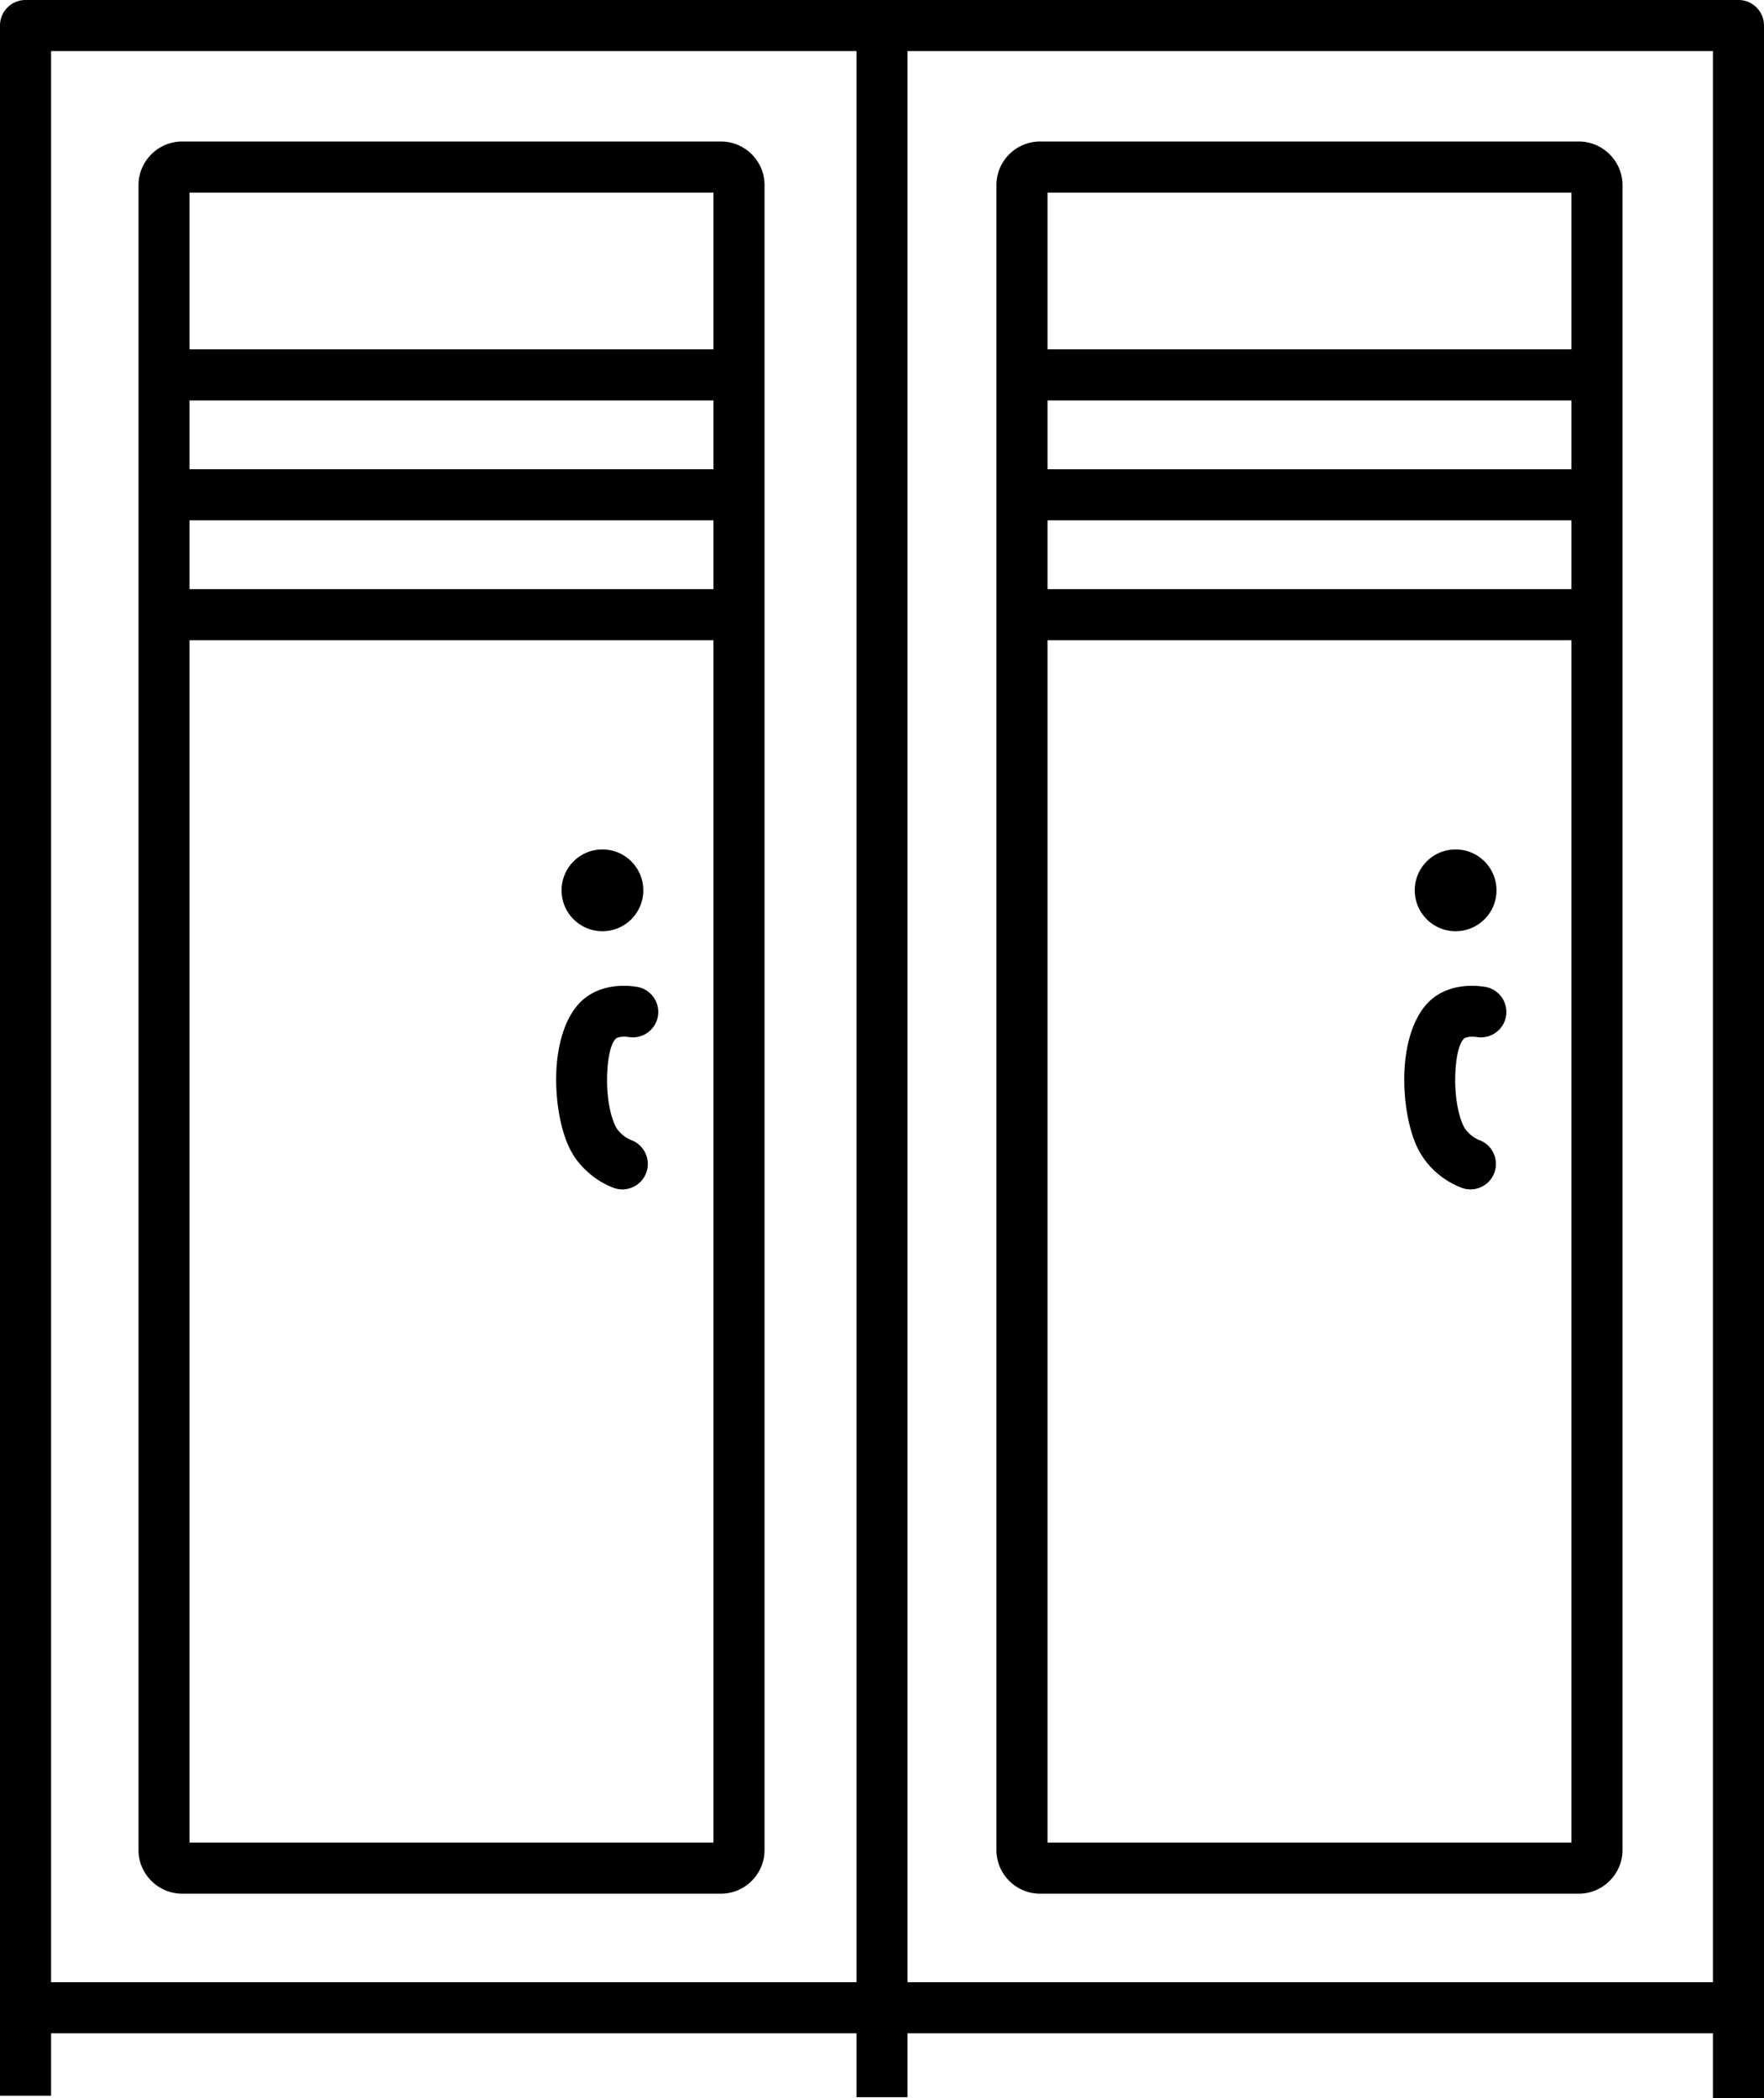 <?xml version="1.0" encoding="UTF-8"?> <svg xmlns="http://www.w3.org/2000/svg" shape-rendering="geometricPrecision" text-rendering="geometricPrecision" image-rendering="optimizeQuality" fill-rule="evenodd" clip-rule="evenodd" viewBox="0 0 431 512.57"><path fill-rule="nonzero" d="M44.49 34.57h131.66c5.87 0 10.65 4.78 10.65 10.65v406.75c0 2.94-1.2 5.6-3.13 7.53a10.596 10.596 0 0 1-7.52 3.13H44.49c-2.92 0-5.58-1.2-7.51-3.13l-.02-.02c-1.92-1.93-3.12-4.59-3.12-7.51V45.22c0-5.84 4.81-10.65 10.65-10.65zm211.45 109.36h128.01v-16.81H255.94v16.81zm128.01 12.48H255.94v293.74h128.01V156.41zm-128.01-41.77h128.01V97.83H256.21l-.27-.01v16.82zm0-29.29h128.01v-38.3H255.94v38.3zM12.48 484.26h196.78V12.48H12.48v471.78zm209.26 0h196.78V12.48H221.74v471.78zm196.78 12.48H221.74v15.61h-12.48v-15.61H12.48v15.24H0V6.24C0 2.79 2.79 0 6.24 0h418.52C428.2 0 431 2.79 431 6.24v506.33h-12.48v-15.83zm-55.73-255.66c3.39.52 5.71 3.7 5.19 7.09-.52 3.39-3.7 5.71-7.09 5.19-.63-.1-1.25-.12-1.83-.06-.45.05-.87.16-1.23.33-1.36 1.11-2.08 4.61-2.25 8.61-.21 4.7.51 9.6 1.9 12.63.21.44.42.81.63 1.07l.22.28c.44.52.91.97 1.39 1.33.54.41 1.15.75 1.8 1 3.2 1.24 4.8 4.85 3.56 8.05a6.215 6.215 0 0 1-8.04 3.55c-4.74-1.84-8.72-5.45-10.86-10.06-2.18-4.72-3.32-11.85-3.03-18.39.32-7.22 2.45-14.21 6.9-17.79 3.55-2.84 8.34-3.52 12.74-2.83zm-207.22 0c3.39.52 5.71 3.7 5.19 7.09-.52 3.39-3.7 5.71-7.09 5.19-1-.16-2.13-.15-3.07.27-1.35 1.11-2.07 4.61-2.24 8.61-.21 4.7.5 9.6 1.9 12.63.22.48.44.85.63 1.09.5.63 1.04 1.17 1.61 1.59.54.41 1.15.75 1.8 1 3.2 1.24 4.8 4.85 3.56 8.05a6.223 6.223 0 0 1-8.05 3.55c-1.72-.67-3.31-1.56-4.77-2.65a21.628 21.628 0 0 1-3.85-3.74c-.85-1.05-1.6-2.3-2.23-3.67-2.18-4.72-3.32-11.84-3.03-18.39.32-7.22 2.45-14.21 6.89-17.79 3.56-2.84 8.35-3.52 12.75-2.83zm-8.38-33.56c5.52 0 9.99 4.47 9.99 9.99 0 5.52-4.47 9.99-9.99 9.99-5.51 0-9.98-4.47-9.98-9.99 0-5.52 4.47-9.99 9.98-9.99zm208.46 0c5.52 0 9.99 4.47 9.99 9.99 0 5.52-4.47 9.99-9.99 9.99-5.51 0-9.98-4.47-9.98-9.99 0-5.52 4.47-9.99 9.98-9.99zM46.31 143.93h128.01v-16.81H46.31v16.81zm128.01 12.48H46.31v293.74h128.01V156.41zM46.31 114.64h128.01V97.83H46.31v16.81zm0-29.29h128.01v-38.3H46.31v38.3zm207.8-50.78h131.66c5.84 0 10.66 4.81 10.66 10.65v406.75c0 2.92-1.2 5.58-3.13 7.51l-.02.02c-1.93 1.93-4.59 3.13-7.51 3.13H254.11c-2.93 0-5.59-1.2-7.52-3.13a10.62 10.62 0 0 1-3.13-7.53V45.22c0-5.87 4.78-10.65 10.65-10.65z"></path></svg> 